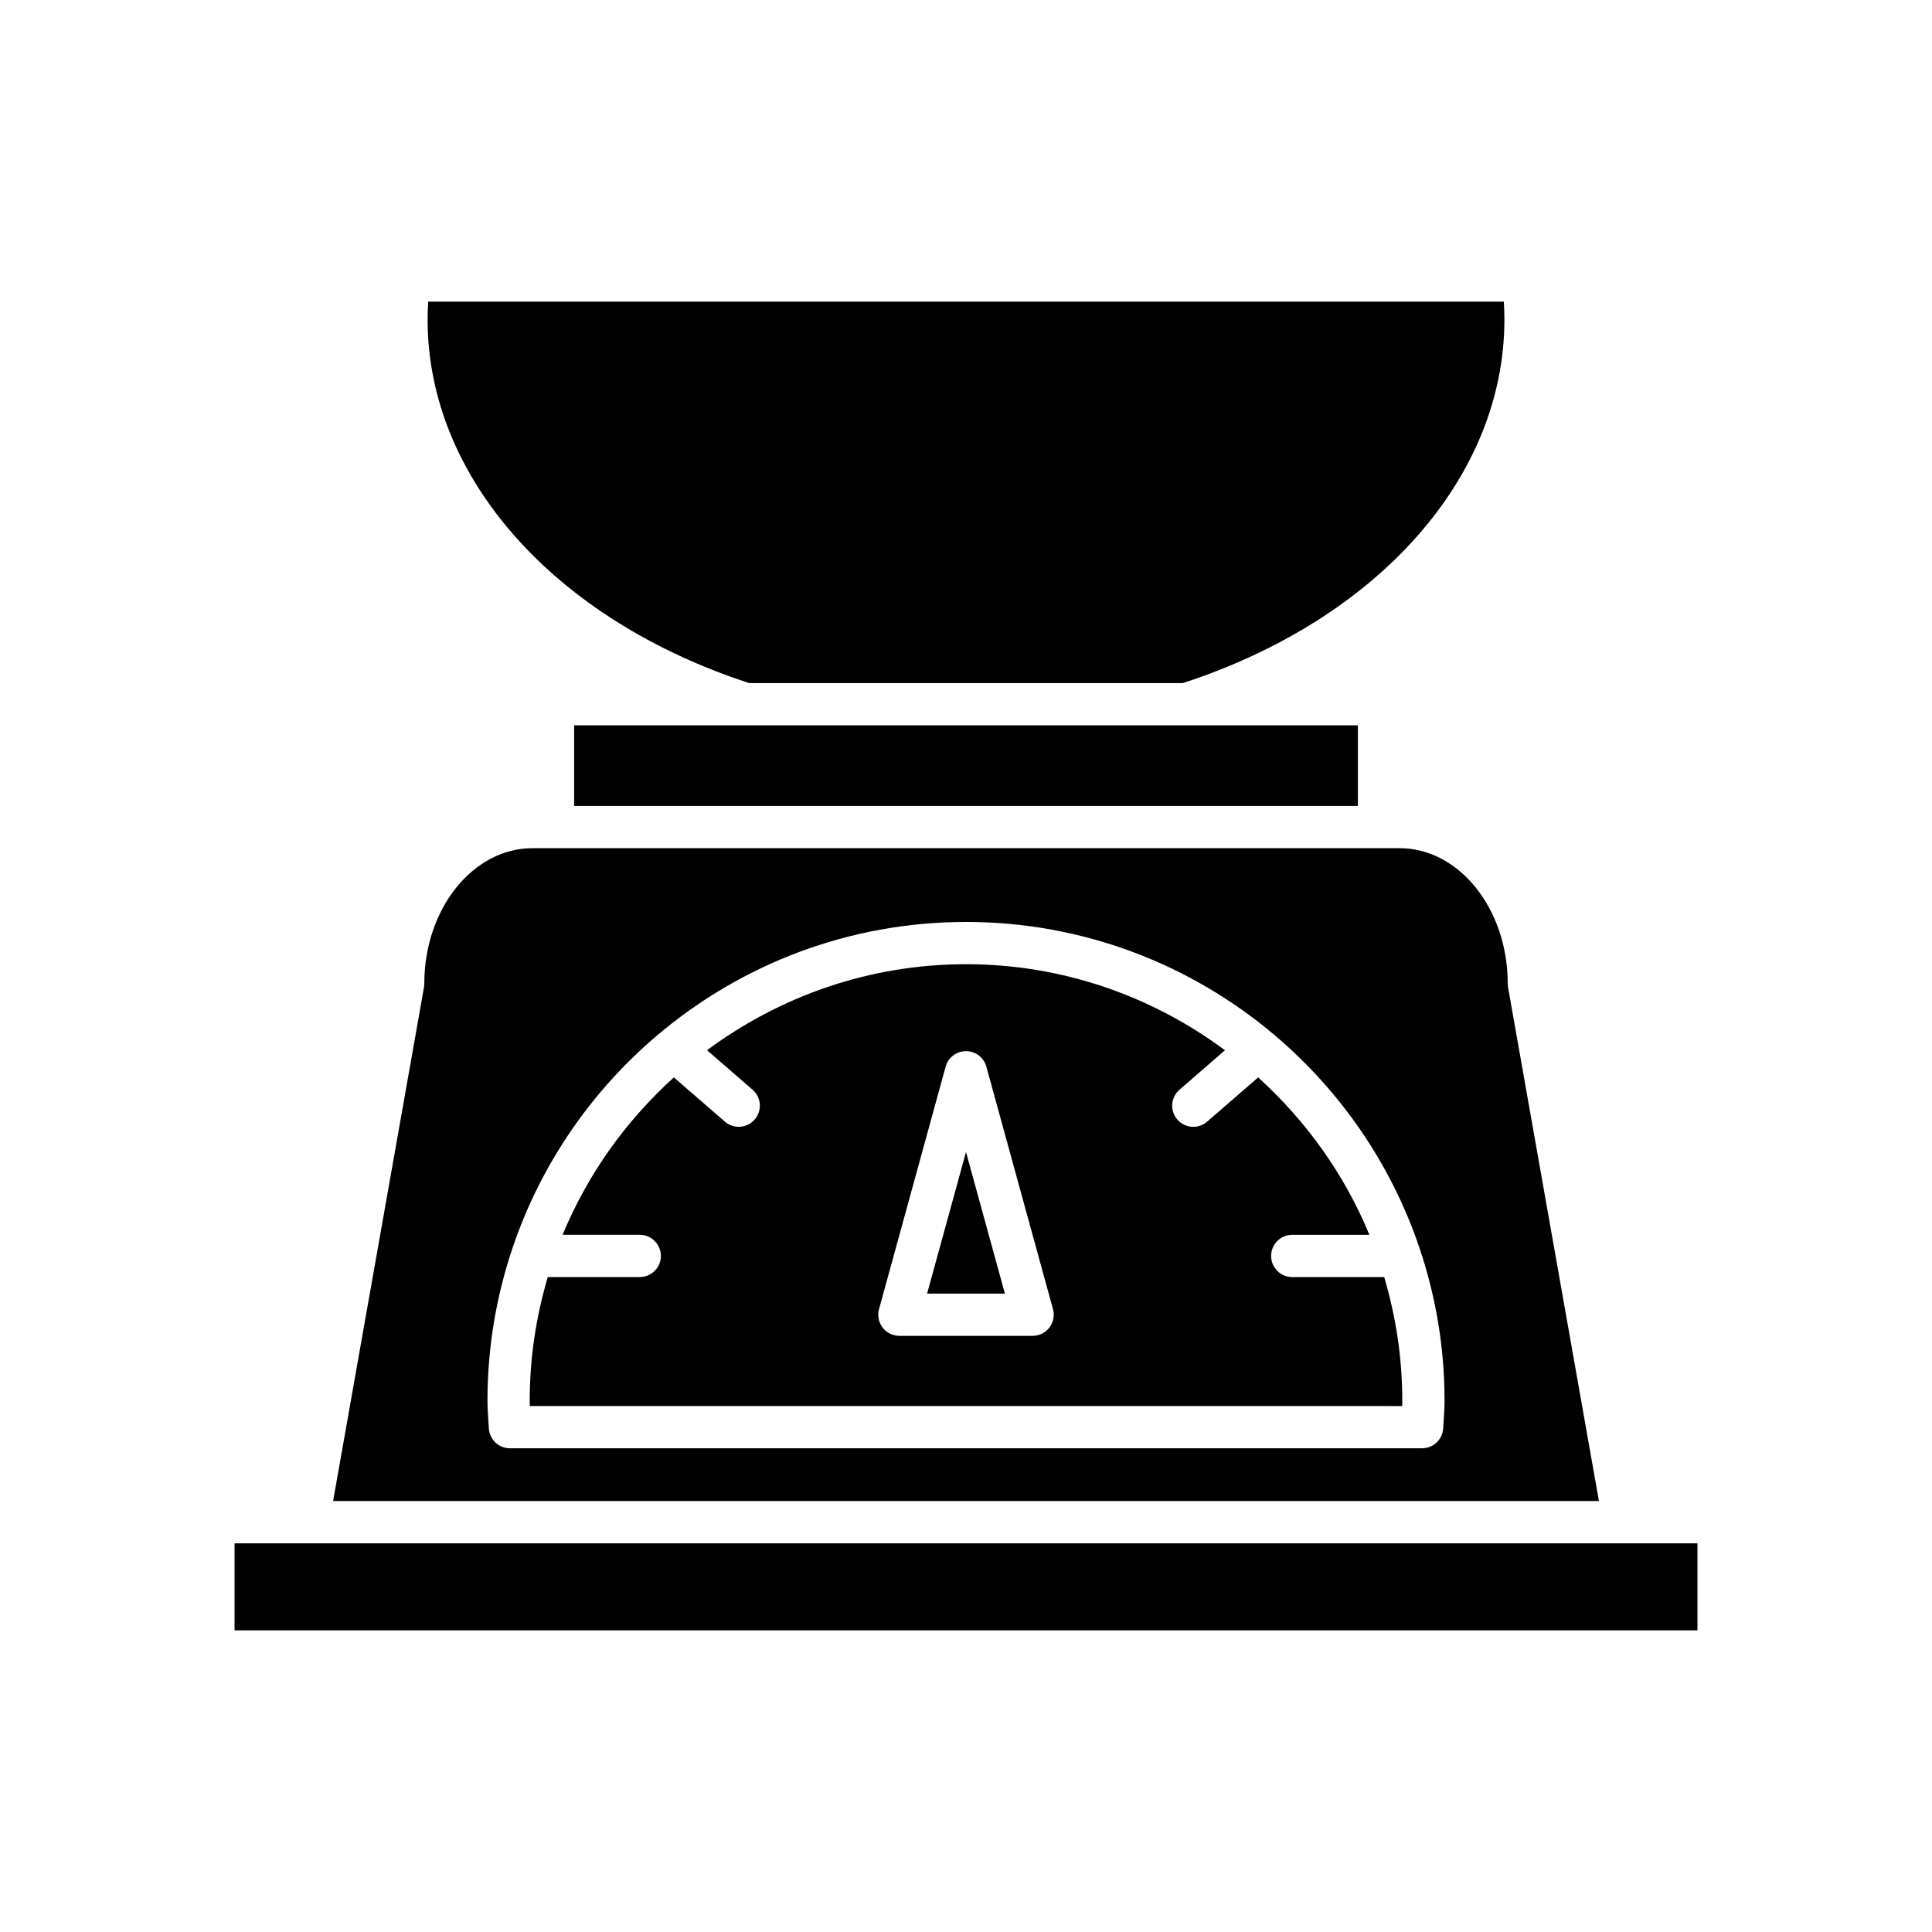 <?xml version="1.0" encoding="UTF-8"?>
<!-- Uploaded to: SVG Repo, www.svgrepo.com, Generator: SVG Repo Mixer Tools -->
<svg fill="#000000" width="800px" height="800px" version="1.1" viewBox="144 144 512 512" xmlns="http://www.w3.org/2000/svg">
 <g>
  <path d="m257.32 228.71c0 41.711 33.438 79.441 85.242 96.324h114.88c51.801-16.879 85.242-54.613 85.242-96.324 0-1.57-0.051-3.152-0.156-4.766l-285.05-0.004c-0.102 1.613-0.156 3.199-0.156 4.769z"/>
  <path d="m296.15 336.22h207.7v21.363h-207.7z"/>
  <path d="m206.16 553h387.68v23.062h-387.68z"/>
  <path d="m256.36 405.64-24.086 136.15h335.46l-24.086-136.15c-0.059-0.316-0.086-0.645-0.086-0.973 0-19.789-12.859-35.891-28.66-35.891l-229.8 0.004c-15.805 0-28.66 16.102-28.66 35.891 0 0.324-0.027 0.652-0.086 0.969zm23.449 69.148c0.023-0.062 0.039-0.129 0.062-0.191 7.481-22.105 20.887-41.488 38.336-56.258 0.004-0.004 0.004-0.012 0.008-0.016 0.027-0.031 0.062-0.039 0.09-0.07 22.09-18.652 50.594-29.926 81.699-29.926 31.082 0 59.57 11.258 81.648 29.887 0.043 0.043 0.098 0.062 0.141 0.109 0.008 0.008 0.008 0.02 0.016 0.027 17.438 14.762 30.836 34.133 38.316 56.223 0.039 0.09 0.059 0.184 0.094 0.273 4.258 12.672 6.602 26.215 6.602 40.301 0 1.836-0.117 3.641-0.242 5.445l-0.121 1.934c-0.168 2.965-2.621 5.281-5.59 5.281l-241.73 0.004c-2.969 0-5.422-2.316-5.59-5.281l-0.121-1.934c-0.121-1.805-0.242-3.609-0.242-5.445 0-14.113 2.352-27.676 6.621-40.363z"/>
  <path d="m515.59 516.62c0.016-0.488 0.027-0.973 0.027-1.465 0-11.367-1.715-22.332-4.789-32.719h-24.371c-3.09 0-5.598-2.504-5.598-5.598s2.508-5.598 5.598-5.598h20.445c-6.617-16.055-16.797-30.23-29.48-41.711l-13.52 11.723c-1.059 0.918-2.367 1.367-3.664 1.367-1.566 0-3.125-0.656-4.231-1.93-2.023-2.336-1.773-5.871 0.559-7.898l12.066-10.465c-19.223-14.258-42.918-22.801-68.633-22.801-25.711 0-49.41 8.543-68.633 22.793l12.07 10.465c2.336 2.027 2.586 5.566 0.559 7.898-1.105 1.273-2.664 1.93-4.231 1.93-1.297 0-2.606-0.449-3.664-1.367l-13.52-11.723c-12.684 11.48-22.863 25.656-29.484 41.715h20.445c3.09 0 5.598 2.504 5.598 5.598s-2.508 5.598-5.598 5.598h-24.371c-3.07 10.387-4.789 21.348-4.789 32.719 0 0.492 0.012 0.98 0.027 1.465zm-138.64-25.684 17.652-64.254c0.664-2.434 2.875-4.117 5.398-4.117 2.519 0 4.731 1.684 5.398 4.117l17.652 64.254c0.461 1.684 0.113 3.488-0.945 4.875-1.059 1.387-2.707 2.203-4.453 2.203h-35.305c-1.746 0-3.391-0.816-4.453-2.203-1.059-1.387-1.41-3.191-0.945-4.875z"/>
  <path d="m400 449.3-10.312 37.523h20.621z"/>
 </g>
</svg>